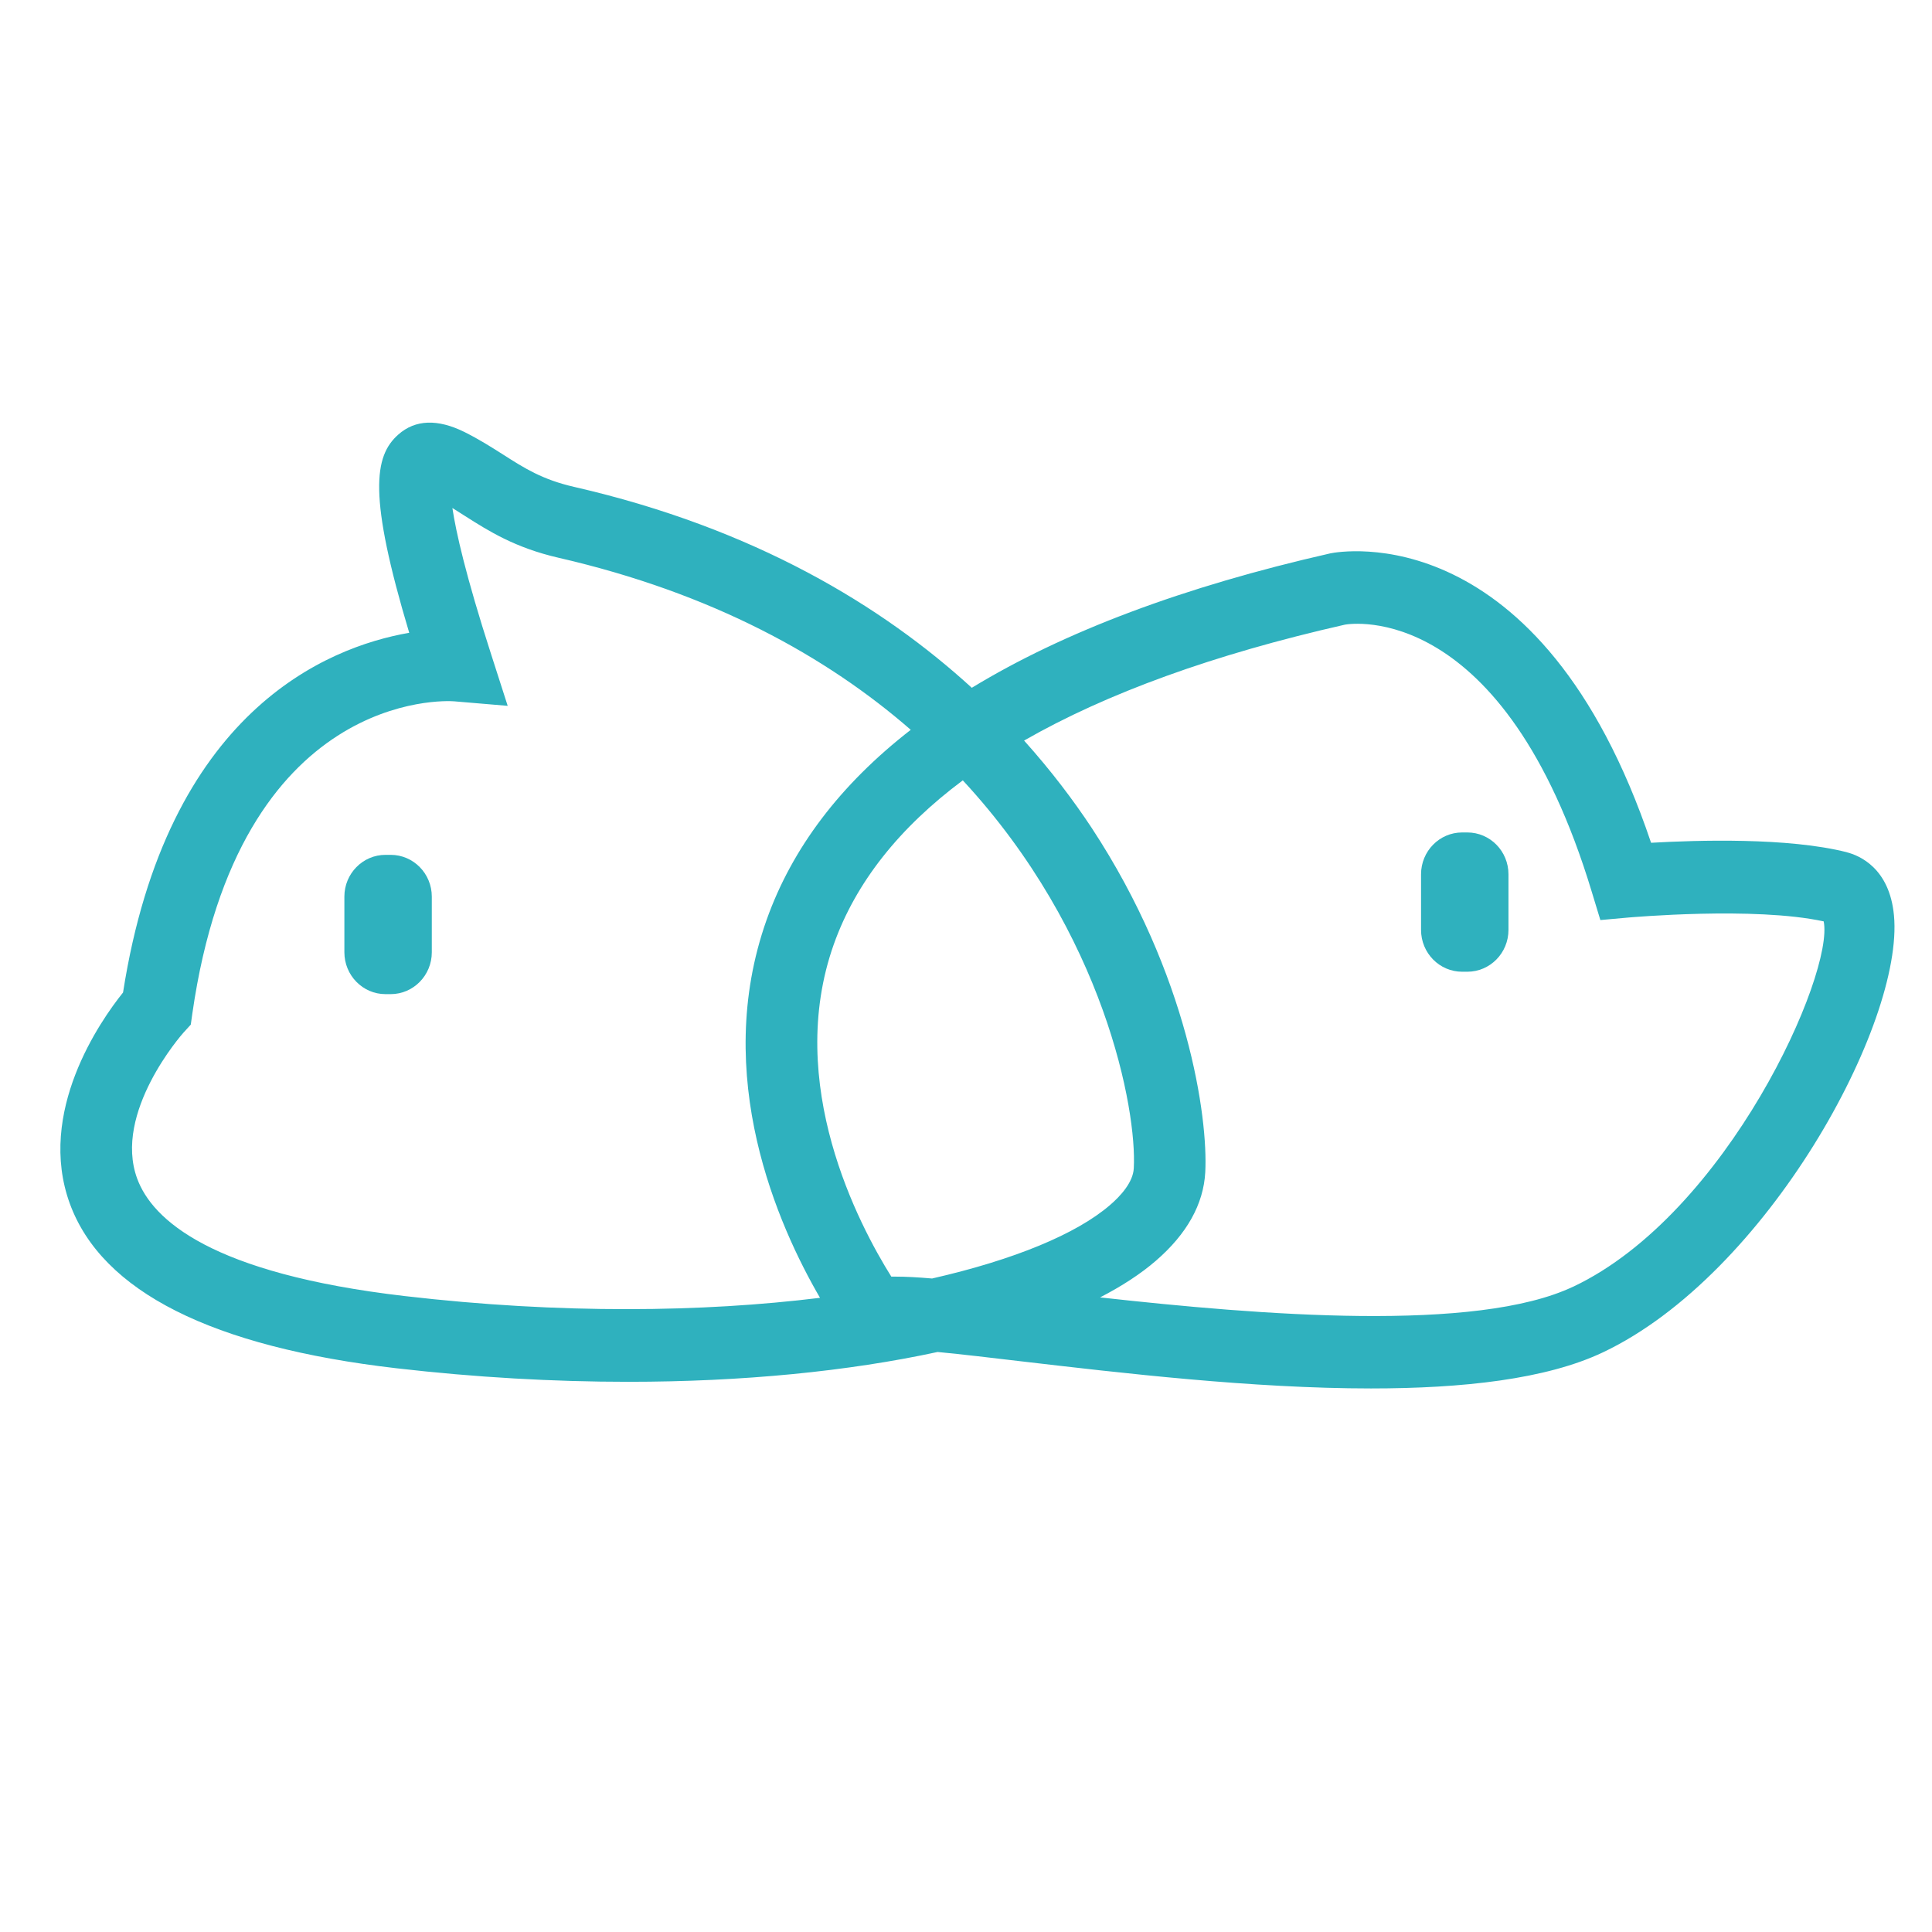 <svg width="32" height="32" viewBox="0 0 32 32" fill="none" xmlns="http://www.w3.org/2000/svg">
<path d="M30.591 14.116C29.614 13.868 28.109 13.916 27.347 13.959C25.517 8.527 22.192 9.134 22.036 9.165C19.601 9.718 17.62 10.464 16.096 11.392C14.614 10.038 12.501 8.751 9.512 8.065C8.984 7.945 8.683 7.753 8.333 7.529C8.139 7.406 7.94 7.279 7.694 7.156C7.247 6.935 6.878 6.949 6.598 7.197C6.191 7.555 6.099 8.215 6.778 10.481C5.408 10.719 2.764 11.789 2.038 16.439C1.659 16.911 0.604 18.422 1.157 19.937C1.69 21.393 3.51 22.309 6.568 22.663C7.876 22.814 9.171 22.887 10.406 22.887C12.297 22.887 14.051 22.713 15.53 22.393C15.935 22.432 16.429 22.49 16.891 22.545C18.576 22.742 20.746 22.997 22.708 22.997C24.223 22.997 25.61 22.846 26.552 22.398C29.268 21.109 31.538 16.945 31.37 15.162C31.297 14.378 30.797 14.169 30.587 14.116H30.591ZM15.438 21.176C15.196 21.155 15 21.145 14.837 21.145C14.811 21.145 14.787 21.145 14.763 21.145C14.226 20.288 12.988 17.948 13.812 15.636C14.176 14.616 14.893 13.711 15.947 12.925C18.297 15.46 18.832 18.388 18.779 19.35C18.768 19.584 18.555 19.815 18.38 19.964C17.831 20.435 16.811 20.863 15.438 21.176ZM6.705 21.467C3.498 21.094 2.523 20.204 2.272 19.521C1.87 18.429 3.015 17.13 3.037 17.106L3.16 16.971L3.186 16.786C3.955 11.431 7.379 11.604 7.521 11.616L8.409 11.691L8.132 10.829C7.713 9.53 7.552 8.809 7.493 8.414C7.564 8.458 7.633 8.503 7.706 8.549C8.092 8.794 8.53 9.073 9.254 9.239C11.798 9.824 13.689 10.873 15.085 12.088C13.921 12.992 13.121 14.043 12.697 15.237C11.781 17.82 12.889 20.305 13.582 21.496C11.646 21.734 9.292 21.768 6.705 21.467ZM26.057 21.311C24.452 22.073 20.888 21.785 18.221 21.489C18.578 21.304 18.891 21.102 19.144 20.883C19.657 20.44 19.934 19.947 19.963 19.415C20.01 18.508 19.681 16.148 18.084 13.716C17.781 13.257 17.409 12.764 16.962 12.266C18.332 11.481 20.102 10.839 22.277 10.346C22.384 10.327 24.904 9.944 26.365 14.772L26.507 15.239L26.985 15.196C27.006 15.196 29.053 15.011 30.206 15.261C30.383 16.122 28.615 20.099 26.059 21.311H26.057Z" fill="#2FB1BE"/>
<path d="M6.471 14.159H6.385C6.009 14.159 5.704 14.469 5.704 14.851V15.773C5.704 16.155 6.009 16.466 6.385 16.466H6.471C6.847 16.466 7.152 16.155 7.152 15.773V14.851C7.152 14.469 6.847 14.159 6.471 14.159Z" fill="#2FB1BE"/>
<path d="M24.303 13.788H24.218C23.842 13.788 23.537 14.098 23.537 14.481V15.402C23.537 15.785 23.842 16.095 24.218 16.095H24.303C24.68 16.095 24.985 15.785 24.985 15.402V14.481C24.985 14.098 24.68 13.788 24.303 13.788Z" fill="#2FB1BE"/>
</svg>

